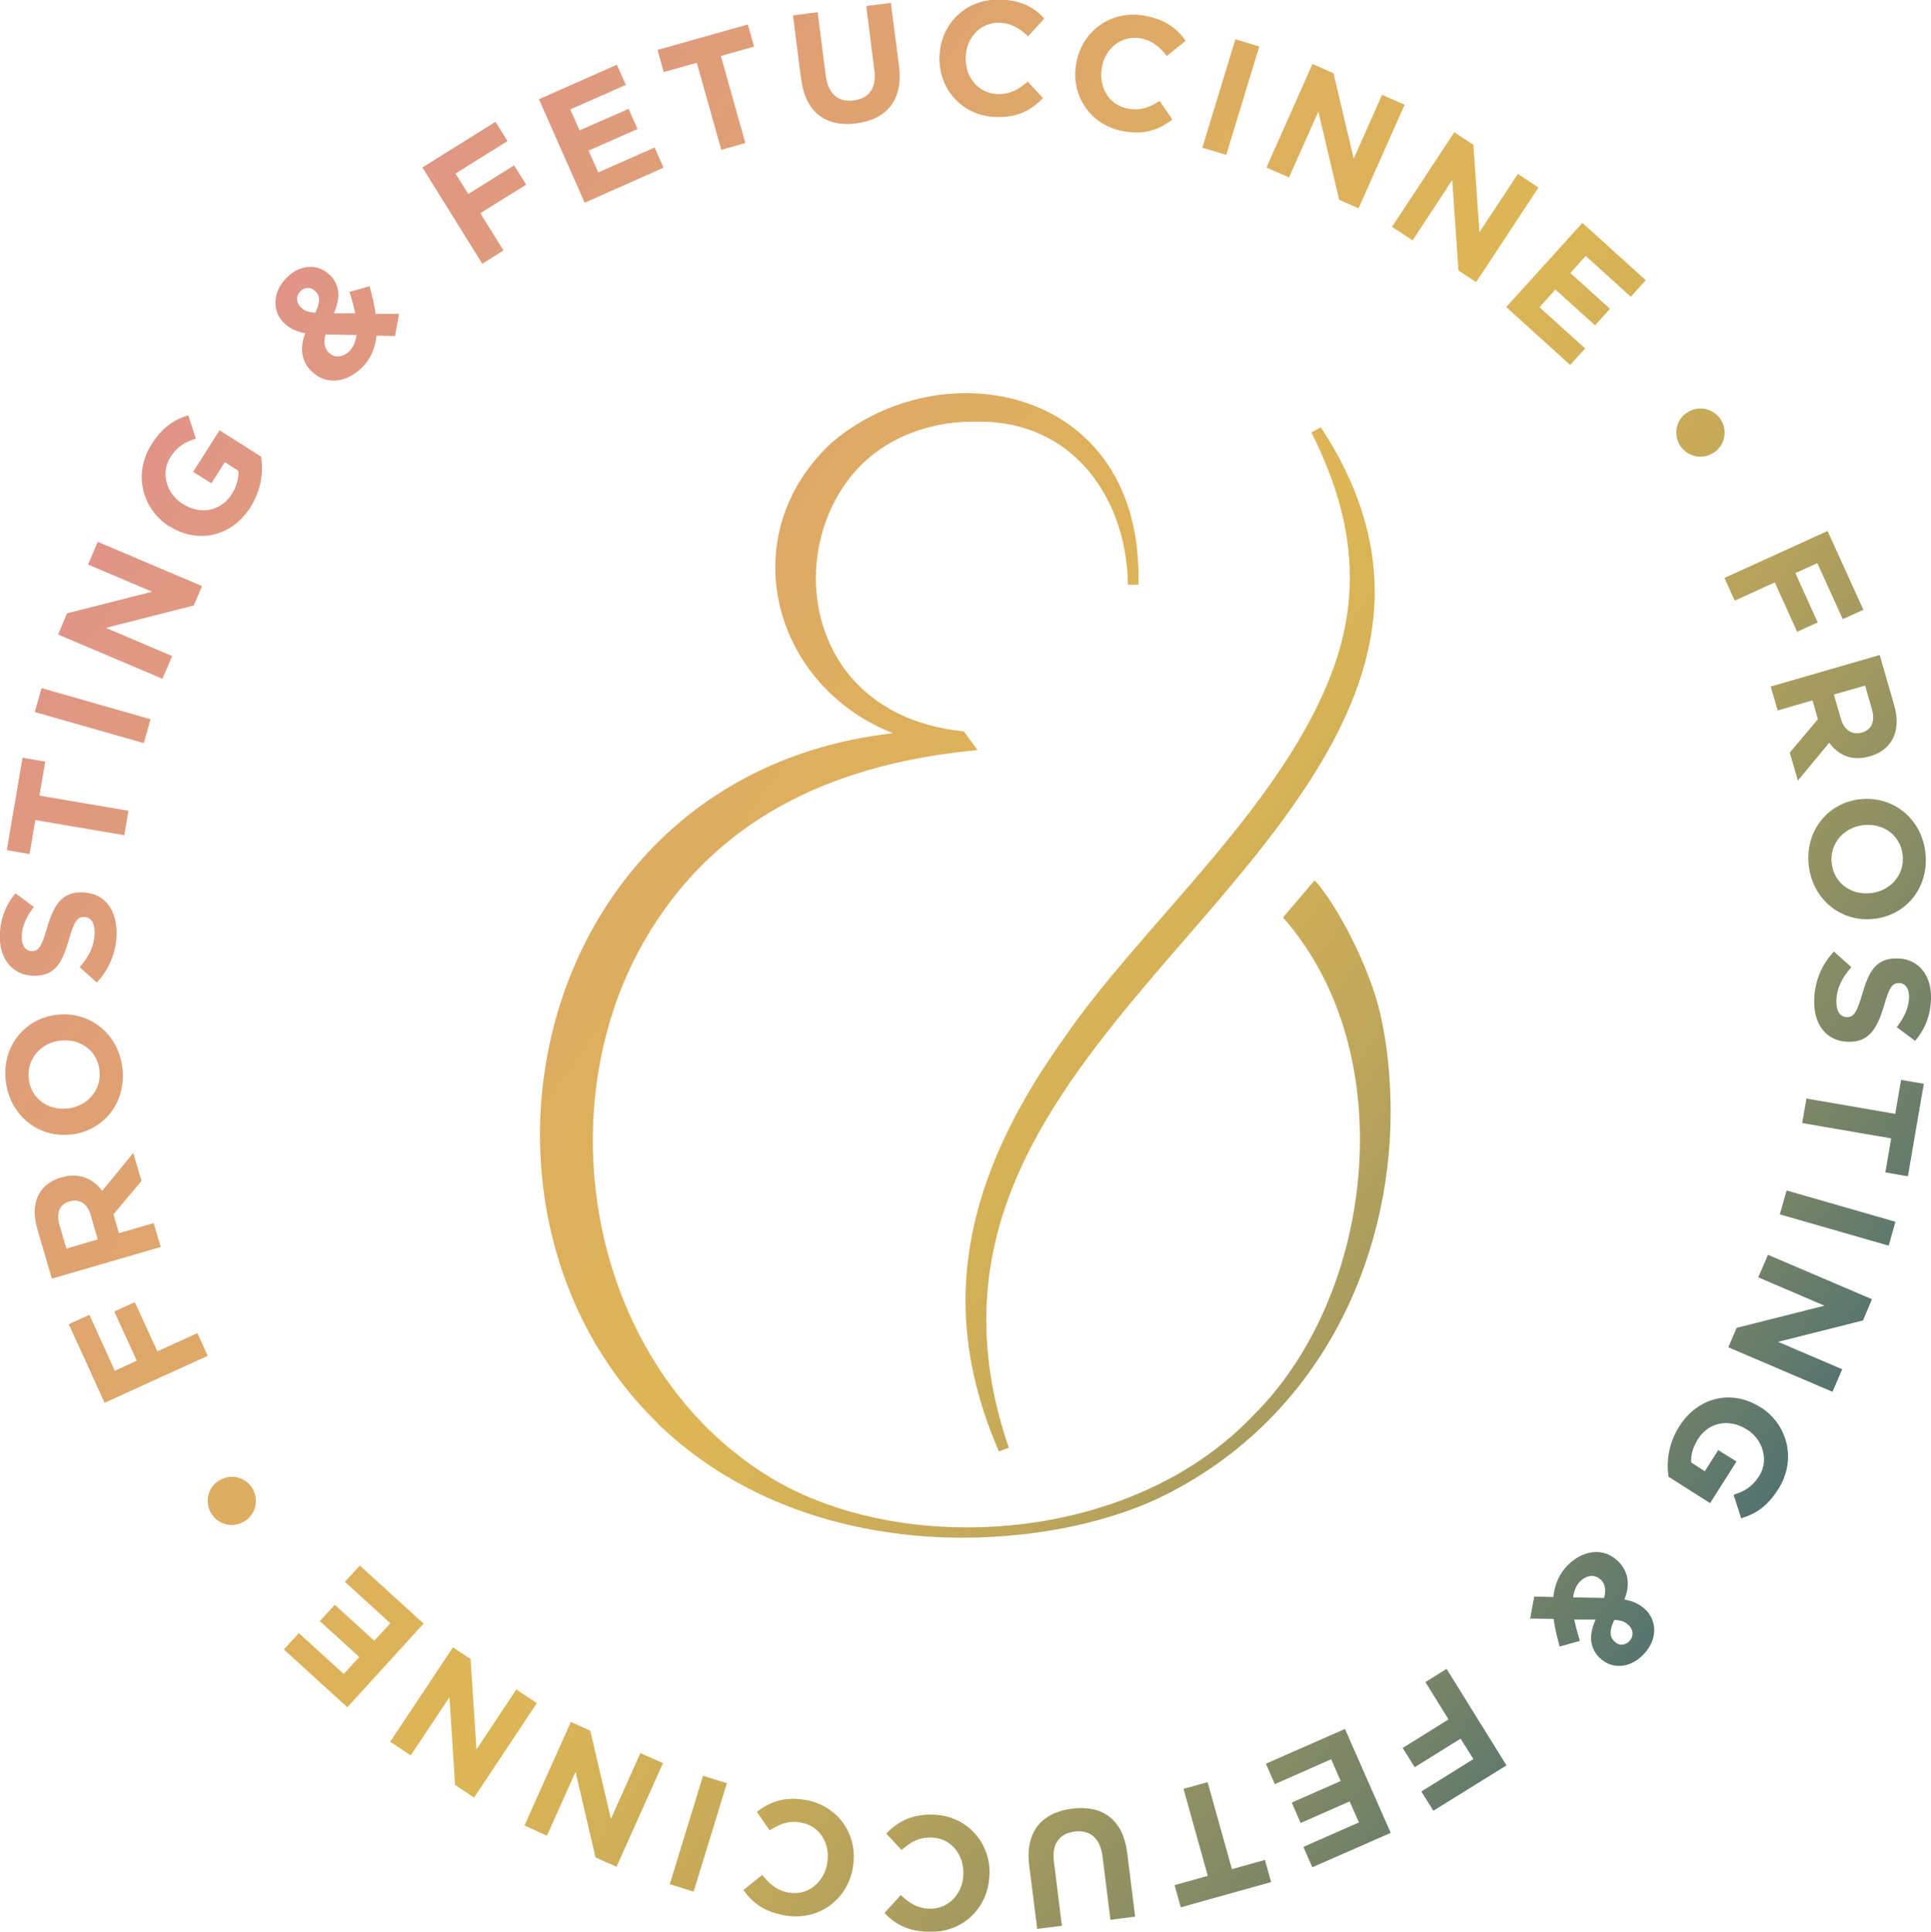 <?xml version="1.0" encoding="UTF-8"?>
<svg id="Layer_2" data-name="Layer 2" xmlns="http://www.w3.org/2000/svg" xmlns:xlink="http://www.w3.org/1999/xlink" viewBox="0 0 99.38 99.4">
  <defs>
    <style>
      .cls-1 {
        fill: url(#linear-gradient);
        stroke-width: 0px;
      }
    </style>
    <linearGradient id="linear-gradient" x1="8.98" y1="21.19" x2="90.42" y2="78.22" gradientUnits="userSpaceOnUse">
      <stop offset="0" stop-color="#e09488"/>
      <stop offset=".13" stop-color="#df9e78"/>
      <stop offset=".37" stop-color="#ddaf5f"/>
      <stop offset=".52" stop-color="#ddb656"/>
      <stop offset=".58" stop-color="#d5b257"/>
      <stop offset=".68" stop-color="#c2a85a"/>
      <stop offset=".79" stop-color="#a19960"/>
      <stop offset=".92" stop-color="#758368"/>
      <stop offset="1" stop-color="#53736f"/>
    </linearGradient>
  </defs>
  <g id="Layer_5" data-name="Layer 5">
    <path class="cls-1" d="m86.78,21.26h.01c.55-.41,1.32-.28,1.73.27.4.55.29,1.33-.27,1.73h-.01c-.55.41-1.33.28-1.73-.27-.4-.55-.29-1.33.27-1.73Zm7.28,6.07l1.84,4.05-1.06.48-1.31-2.88-1.13.51,1.15,2.54-1.06.48-1.15-2.54-2.06.94-.53-1.17,5.32-2.42Zm2.68,6.38l.74,2.56c.21.71.17,1.32-.1,1.8-.22.4-.62.7-1.14.85h-.02c-.9.27-1.61-.06-2.08-.7l-1.61,1.95-.42-1.44,1.45-1.72-.28-.97-1.79.52-.36-1.23,5.6-1.62Zm-2,3.27c.17.6.59.85,1.07.72h.01c.53-.16.69-.6.52-1.2l-.35-1.22-1.61.46.36,1.25Zm.97,4.15h.02c1.65-.19,3.15.95,3.36,2.73.21,1.79-.97,3.23-2.62,3.42h-.02c-1.65.2-3.15-.95-3.36-2.73s.97-3.23,2.62-3.42Zm.57,4.83h.02c.99-.12,1.74-.94,1.62-1.97s-1.01-1.64-2.01-1.53h-.02c-.99.12-1.74.94-1.62,1.97.12,1.03,1.01,1.64,2.01,1.53Zm-1.88,3.02l.88.79c-.45.51-.75,1.05-.77,1.71-.02.52.18.85.52.86h.02c.32.01.5-.18.78-1.15.34-1.16.69-1.91,1.85-1.87h.02c1.06.04,1.73.91,1.68,2.1-.03.85-.32,1.57-.82,2.14l-.94-.7c.38-.5.61-1,.63-1.5.02-.49-.2-.76-.48-.77h-.02c-.38-.01-.52.23-.81,1.23-.35,1.17-.8,1.82-1.82,1.79h-.02c-1.16-.04-1.78-.95-1.73-2.21.03-.88.37-1.76,1.02-2.44Zm3.14,8.34l.3-1.75,1.17.2-.82,4.76-1.16-.2.3-1.75-4.58-.79.22-1.26,4.58.79Zm.01,5.55l-.35,1.23-5.6-1.61.35-1.23,5.6,1.61Zm-1.21,3.99l-.46,1.09-4.37,1.1,3.3,1.41-.5,1.16-5.36-2.29.43-1,4.52-1.14-3.41-1.46.5-1.16,5.36,2.29Zm-5.73,5.56h.01c1.4.9,1.85,2.72.9,4.21-.56.88-1.14,1.27-1.91,1.5l-.39-1.21c.56-.18.96-.4,1.32-.97.5-.79.21-1.86-.63-2.39h-.01c-.9-.58-1.96-.38-2.51.49-.25.39-.38.81-.35,1.21l.7.45.69-1.09.94.59-1.36,2.14-2.14-1.36c-.11-.78-.01-1.7.56-2.6.98-1.53,2.73-1.9,4.18-.97Zm-10.67,9.76c.07-.61.29-1.19.77-1.66.8-.78,1.86-.9,2.58-.16h.01c.52.54.6,1.2.3,1.95.48.09.83.26,1.11.55h.01c.56.58.61,1.56-.2,2.34-.71.69-1.63.68-2.2.1h-.01c-.55-.57-.51-1.25-.19-1.96h-1.1c.07.33.17.71.29,1.1l-1.04.29c-.12-.45-.25-.93-.31-1.42l-1.21-.02.21-1.13.96.02Zm1.02.02l1.59.03c.13-.41.05-.72-.15-.93h-.01c-.29-.3-.72-.26-1.06.07-.21.2-.32.49-.37.83Zm2.1,2.25h.01c.23.25.54.24.77.02.24-.24.24-.57,0-.82h-.01c-.18-.2-.39-.27-.75-.29-.23.49-.27.83-.01,1.09Zm-5.52,6.39l-3.77,2.34-.62-.99,2.68-1.67-.66-1.05-2.36,1.47-.62-.99,2.36-1.47-1.19-1.92,1.09-.68,3.08,4.96Zm-5.97,3.48l-4.03,1.77-.46-1.05,2.86-1.26-.48-1.08-2.52,1.11-.46-1.05,2.52-1.11-.49-1.12-2.9,1.28-.46-1.05,4.07-1.79,2.35,5.34Zm-8.18,1.87l1.71-.48.32,1.14-4.65,1.3-.32-1.14,1.71-.48-1.25-4.48,1.24-.34,1.25,4.47Zm-5.38-.86l.41,3.3-1.27.16-.41-3.27c-.12-.94-.65-1.37-1.43-1.27-.78.1-1.19.63-1.07,1.54l.41,3.31-1.27.16-.41-3.26c-.22-1.75.66-2.73,2.21-2.93,1.55-.19,2.61.55,2.83,2.26Zm-7.09,1.14v.02c-.05,1.66-1.34,2.98-3.13,2.92-1.1-.03-1.75-.42-2.27-.97l.84-.92c.44.42.89.69,1.47.7.98.03,1.72-.76,1.75-1.76v-.02c.03-1-.63-1.85-1.63-1.88-.67-.02-1.08.23-1.55.64l-.79-.85c.62-.62,1.3-1,2.42-.97,1.72.05,2.95,1.42,2.9,3.09Zm-7.03-.35v.02c-.3,1.63-1.77,2.74-3.53,2.42-1.08-.2-1.66-.68-2.1-1.3l.97-.78c.37.48.77.81,1.35.91.97.18,1.81-.5,1.99-1.48v-.02c.18-.98-.35-1.92-1.33-2.1-.66-.12-1.1.07-1.63.4l-.66-.96c.7-.52,1.43-.8,2.54-.6,1.69.31,2.7,1.84,2.4,3.48Zm-8.19,1.22l-1.23-.38,1.71-5.58,1.23.38-1.71,5.58Zm-3.97-1.28l-1.08-.48-1.03-4.4-1.47,3.28-1.16-.52,2.39-5.33,1,.45,1.06,4.54,1.52-3.39,1.16.52-2.39,5.33Zm-7.32-3.55l-.99-.66-.29-4.51-1.99,2.99-1.06-.7,3.23-4.86.91.6.3,4.66,2.05-3.09,1.06.7-3.23,4.86Zm-6.55-4.67l-3.25-2.96.77-.84,2.31,2.1.8-.87-2.03-1.85.77-.84,2.03,1.85.83-.9-2.34-2.13.77-.84,3.28,2.99-3.93,4.31Zm-5.19-9.61h-.01c-.55.41-1.33.29-1.73-.26-.4-.55-.29-1.33.26-1.73h.01c.55-.41,1.33-.29,1.73.26.4.55.29,1.33-.26,1.73Zm-7.29-6.05l-1.84-4.04,1.06-.48,1.31,2.88,1.13-.52-1.16-2.53,1.06-.48,1.16,2.53,2.06-.94.53,1.17-5.31,2.42Zm-2.71-6.38l-.75-2.56c-.21-.71-.17-1.32.09-1.8.22-.4.61-.7,1.14-.85h.02c.9-.27,1.62.06,2.09.69l1.6-1.95.42,1.44-1.44,1.72.28.97,1.79-.52.36,1.23-5.6,1.63Zm2-3.27c-.17-.6-.59-.85-1.07-.71h-.02c-.53.16-.69.6-.52,1.21l.36,1.22,1.61-.47-.36-1.25Zm-.98-4.15h-.02c-1.65.2-3.15-.94-3.37-2.73s.96-3.23,2.61-3.43h.02c1.65-.2,3.15.94,3.37,2.73.21,1.79-.96,3.23-2.61,3.43Zm-.58-4.83h-.02c-.99.12-1.73.95-1.61,1.97.12,1.03,1.02,1.64,2.01,1.52h.02c.99-.12,1.73-.95,1.61-1.97-.12-1.03-1.02-1.64-2.01-1.52Zm1.87-2.99l-.88-.79c.45-.51.74-1.05.77-1.72.02-.53-.18-.85-.52-.86h-.02c-.33-.01-.5.18-.78,1.15-.34,1.17-.69,1.91-1.85,1.87h-.02c-1.06-.04-1.73-.91-1.69-2.1.03-.85.32-1.57.81-2.14l.94.7c-.38.5-.61,1.01-.62,1.5-.02.49.2.76.48.77h.02c.38.01.52-.23.81-1.23.35-1.17.79-1.83,1.81-1.79h.02c1.16.04,1.78.94,1.74,2.2-.03.88-.37,1.76-1.02,2.44Zm-3.16-8.36l-.3,1.75-1.17-.2.81-4.76,1.17.2-.3,1.75,4.58.78-.21,1.26-4.58-.78Zm-.03-5.56l.35-1.23,5.61,1.6-.35,1.23-5.61-1.6Zm1.2-3.99l.46-1.09,4.38-1.11-3.3-1.4.5-1.17,5.37,2.28-.43,1-4.52,1.15,3.41,1.45-.5,1.17-5.37-2.28Zm5.72-5.57h-.01c-1.4-.9-1.85-2.71-.91-4.2.56-.89,1.14-1.27,1.9-1.51l.39,1.2c-.56.18-.96.4-1.32.97-.5.79-.2,1.86.64,2.39h.01c.9.58,1.95.38,2.51-.49.25-.39.37-.81.35-1.21l-.7-.45-.69,1.09-.94-.59,1.36-2.14,2.14,1.36c.11.78.02,1.7-.55,2.6-.97,1.53-2.72,1.9-4.17.98Zm10.67-9.81c-.07.61-.28,1.19-.77,1.66-.8.78-1.85.9-2.58.17h-.01c-.52-.54-.6-1.2-.31-1.95-.48-.09-.83-.26-1.11-.55h-.01c-.56-.58-.61-1.56.19-2.34.71-.69,1.63-.68,2.2-.1h.01c.55.57.51,1.25.19,1.96h1.1c-.07-.34-.17-.71-.29-1.1l1.03-.29c.12.45.25.93.31,1.42h1.21s-.21,1.14-.21,1.14l-.96-.02Zm-3.13-2.27h-.01c-.23-.25-.54-.24-.77-.02-.25.24-.24.57,0,.82h.01c.18.2.39.26.75.29.23-.49.27-.83.01-1.1Zm2.1,2.24l-1.59-.03c-.13.41-.05.72.15.93h.01c.29.3.72.26,1.06-.07.21-.2.32-.49.37-.83Zm3.38-8.62l3.77-2.35.62.99-2.68,1.67.66,1.05,2.36-1.47.62.99-2.36,1.47,1.19,1.92-1.09.68-3.08-4.95Zm6-3.51l4.02-1.78.46,1.04-2.86,1.26.48,1.08,2.52-1.11.46,1.04-2.52,1.11.5,1.12,2.9-1.28.46,1.04-4.06,1.8-2.36-5.34Zm8.14-1.88l-1.71.48-.32-1.14,4.65-1.31.32,1.14-1.71.48,1.26,4.48-1.24.35-1.26-4.48Zm5.36.86l-.42-3.3,1.27-.16.42,3.27c.12.94.65,1.37,1.43,1.27.78-.1,1.19-.63,1.07-1.55l-.42-3.31,1.27-.16.42,3.26c.22,1.75-.65,2.74-2.2,2.94-1.55.2-2.61-.55-2.83-2.25Zm7.12-1.16v-.02c.05-1.66,1.33-2.98,3.13-2.93,1.1.03,1.75.42,2.27.97l-.84.92c-.44-.42-.89-.68-1.47-.7-.98-.03-1.71.77-1.74,1.77v.02c-.03,1,.64,1.85,1.64,1.88.67.02,1.08-.24,1.55-.64l.79.85c-.62.62-1.3,1.01-2.42.97-1.72-.05-2.95-1.41-2.91-3.08Zm7.04.33v-.02c.3-1.63,1.77-2.75,3.53-2.43,1.08.2,1.67.67,2.1,1.29l-.97.78c-.37-.48-.78-.81-1.35-.91-.97-.17-1.81.5-1.99,1.49v.02c-.18.98.35,1.93,1.34,2.11.66.12,1.11-.07,1.63-.4l.66.96c-.7.53-1.43.8-2.54.6-1.69-.31-2.71-1.84-2.41-3.49Zm8.19-1.24l1.23.37-1.7,5.58-1.23-.37,1.7-5.58Zm3.97,1.27l1.08.48,1.04,4.39,1.46-3.28,1.16.51-2.37,5.33-1-.44-1.07-4.54-1.51,3.39-1.16-.51,2.37-5.33Zm7.29,3.51l.99.65.31,4.5,1.98-3,1.06.7-3.21,4.87-.91-.6-.32-4.65-2.04,3.1-1.06-.7,3.21-4.87Zm6.6,4.67l3.26,2.95-.77.85-2.32-2.1-.79.88,2.04,1.84-.77.85-2.04-1.84-.82.91,2.35,2.12-.77.85-3.29-2.98,3.91-4.32Zm-47.59,61.77c-4.08-3.96-6.06-9.41-6.06-14.84,0-9.67,6.27-19.32,18.17-20.67-3.8-1.49-6.06-4.96-6.06-8.53,0-2.26.89-4.54,2.89-6.41,1.96-1.68,4.47-2.56,6.92-2.56,4.66,0,9.06,3.14,8.88,9.86h-.54c-.07-4.54-2.89-8.39-7.6-8.39-.33,0-.68,0-1.02.02-2,.14-3.98.95-5.34,2.45-1.35,1.47-2.1,3.54-2.1,5.57,0,3.68,2.33,7.36,7.62,7.9l.7.96c-6.94.65-13.19,3.19-16.98,9.53-1.89,3.14-2.82,6.85-2.82,10.55,0,6.94,3.24,13.84,9.27,17.43,2.7,1.61,6.27,2.49,9.99,2.49,5.31,0,10.93-1.79,14.7-5.73,3.54-3.5,5.52-8.9,5.52-14.24,0-4.19-1.23-8.32-3.96-11.42l1.63-1.91c1.14,1.23,2.87,4.54,3.4,6.97.35,1.58.51,3.24.51,4.94,0,7.69-3.68,15.73-11.58,19.71-2.63,1.33-6.41,2.21-10.46,2.21-5.4,0-11.28-1.61-15.7-5.89Zm15.84-6.29c0-4.66,1.89-9.09,5.08-13.54,3.87-5.66,10.86-11.56,13.63-18.43.72-1.79,1.07-3.52,1.07-5.27,0-2.4-.65-4.8-1.98-7.46l.49-.26c1.96,2.98,2.77,5.8,2.77,8.46,0,6.45-4.78,12.14-9.65,17.75-5.34,6.15-10.34,12.02-10.34,19.71,0,2.05.35,4.24,1.16,6.59l-.51.19c-1.17-2.68-1.72-5.27-1.72-7.76Z"/>
  </g>
</svg>